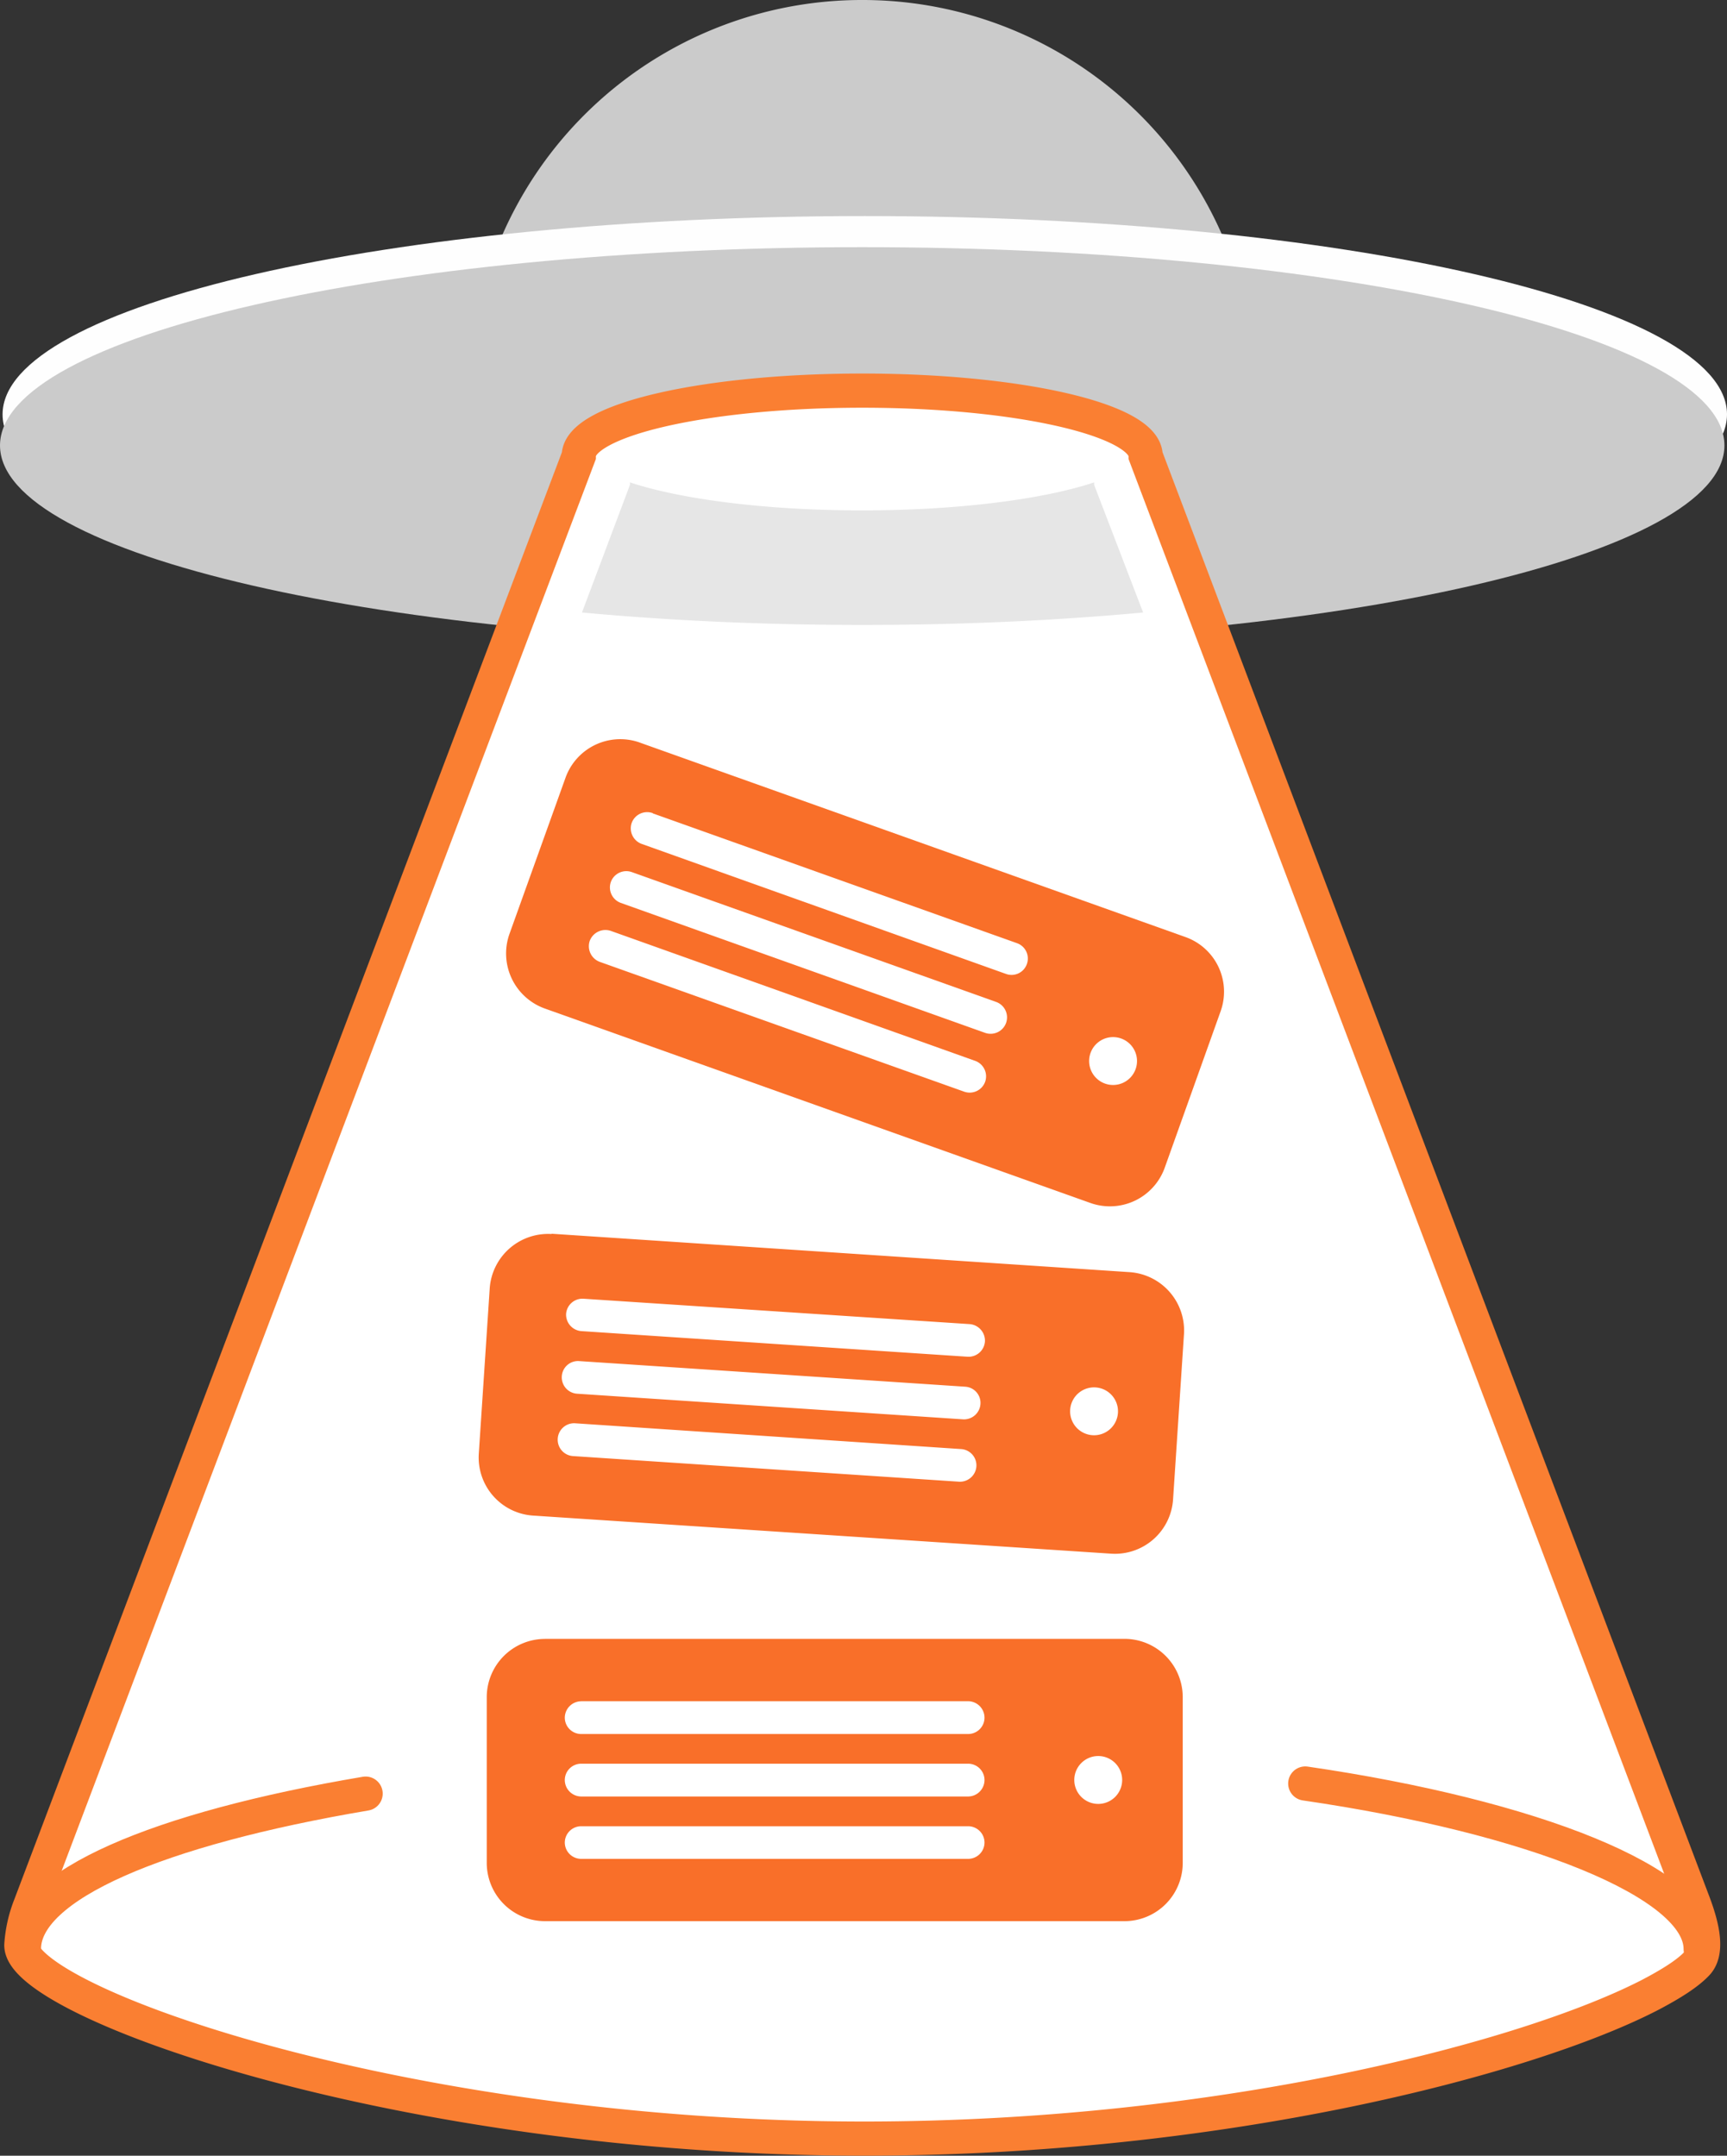 <?xml version="1.0" encoding="UTF-8"?> <svg xmlns="http://www.w3.org/2000/svg" viewBox="0 0 288.56 360.19"><rect x="0" y="0" width="288.56" height="360.19" fill="#333333" stroke="none"/> <defs> <style>.cls-1{fill:#cbcbcb;}.cls-1,.cls-2,.cls-3,.cls-4,.cls-6,.cls-7{fill-rule:evenodd;}.cls-2{fill:#fefefe;}.cls-3,.cls-7{fill:#fff;}.cls-3,.cls-5{stroke:#fa7f32;stroke-width:5.71px;}.cls-3{stroke-miterlimit:10;}.cls-4{fill:#e6e6e6;}.cls-5{fill:none;stroke-linecap:round;stroke-linejoin:round;}.cls-6{fill:#f96f29;}</style> </defs> <title>Ресурс 1</title> <g id="Слой_2" data-name="Слой 2"> <g id="Layer_1" data-name="Layer 1"> <path class="cls-1" d="M144.08,0a65.59,65.59,0,0,1,65.64,65.56c0,1.08,0,2.17-.06,3.22H78.5c-.06-1.06-.09-2.14-.09-3.22A65.6,65.6,0,0,1,144.08,0Z"></path> <path class="cls-2" d="M144.51,36.1c79.56,0,144.05,14.84,144.05,33.13s-64.49,33.13-144.05,33.13S.43,87.53.43,69.24,65,36.1,144.51,36.1Z"></path> <path class="cls-1" d="M144.08,41.3c79.56,0,144.05,14.84,144.05,33.13s-64.49,33.11-144.05,33.11S0,92.72,0,74.43,64.49,41.3,144.08,41.3Z"></path> <path class="cls-3" d="M96.71,76.17,5.06,318.38a21.88,21.88,0,0,0-1.49,6.56c-.4,9.36,63.06,32.39,140.82,32.39,59.89,0,111-13.47,131.42-24.06,3.57-1.88,6.26-3.6,7.78-5.25,2.14-2.4.29-7.71-.89-10.76L191.42,76.17c0-6-21.18-10.9-47.34-10.9s-47.37,4.88-47.37,10.9Z"></path> <path class="cls-4" d="M191,102.34c-14.49,1.34-30.3,2.08-46.88,2.08s-32.42-.74-46.88-2.08L105.26,81c0-.14,0-.26,0-.4,8.55,2.83,22.73,4.68,38.79,4.68s30.25-1.85,38.76-4.68a1.84,1.84,0,0,1,0,.4Z"></path> <path class="cls-5" d="M218.09,298c37.82,5.51,66.07,16.55,66.07,27.65M4,325.63C4,315,26.47,305.54,61.09,299.69"></path> <path class="cls-6" d="M91.05,273.83h96.85a9.74,9.74,0,0,1,9.72,9.7v27.77a9.74,9.74,0,0,1-9.72,9.7H91.05a9.74,9.74,0,0,1-9.72-9.7V283.54a9.74,9.74,0,0,1,9.72-9.7Z"></path> <path class="cls-7" d="M183.5,293.41a4,4,0,1,1-4,4,4,4,0,0,1,4-4Z"></path> <path class="cls-7" d="M97.11,284.25h64.64a2.76,2.76,0,0,1,2.75,2.74h0a2.74,2.74,0,0,1-2.75,2.74H97.11A2.74,2.74,0,0,1,94.37,287h0a2.76,2.76,0,0,1,2.74-2.74Zm0,20.89h64.64a2.74,2.74,0,0,1,2.75,2.71h0a2.74,2.74,0,0,1-2.75,2.74H97.11a2.74,2.74,0,0,1-2.74-2.74h0a2.74,2.74,0,0,1,2.74-2.71Zm0-10.45h64.64a2.74,2.74,0,0,1,2.75,2.74h0a2.76,2.76,0,0,1-2.75,2.74H97.11a2.76,2.76,0,0,1-2.74-2.74h0a2.74,2.74,0,0,1,2.74-2.74Z"></path> <path class="cls-6" d="M92.14,206.14l96.63,6.42a9.77,9.77,0,0,1,9.06,10.33L196,250.6a9.73,9.73,0,0,1-10.32,9L89,253.23a9.73,9.73,0,0,1-9-10.33l1.83-27.71a9.78,9.78,0,0,1,10.35-9Z"></path> <path class="cls-7" d="M183.07,231.82a4,4,0,1,1-4.26,3.74,4,4,0,0,1,4.26-3.74Z"></path> <path class="cls-7" d="M97.48,217,162,221.24a2.77,2.77,0,0,1,2.57,2.91h0a2.74,2.74,0,0,1-2.92,2.54l-64.52-4.28a2.76,2.76,0,0,1-2.54-2.91h0A2.74,2.74,0,0,1,97.48,217Zm-1.4,20.81,64.52,4.31a2.73,2.73,0,0,1,2.54,2.91h0a2.75,2.75,0,0,1-2.92,2.54l-64.49-4.28a2.74,2.74,0,0,1-2.54-2.91h0a2.74,2.74,0,0,1,2.89-2.57Zm.71-10.39,64.49,4.28a2.71,2.71,0,0,1,2.54,2.91h0a2.75,2.75,0,0,1-2.92,2.54l-64.49-4.28a2.74,2.74,0,0,1-2.54-2.91h0a2.71,2.71,0,0,1,2.92-2.54Z"></path> <path class="cls-6" d="M106.86,124.06l91.22,32.51A9.69,9.69,0,0,1,203.94,169l-9.35,26.17A9.73,9.73,0,0,1,182.19,201L91,168.5a9.77,9.77,0,0,1-5.89-12.41l9.38-26.14a9.72,9.72,0,0,1,12.41-5.88Z"></path> <path class="cls-7" d="M187.33,173.52a4,4,0,1,1-5.12,2.43,4,4,0,0,1,5.12-2.43Z"></path> <path class="cls-7" d="M109.06,135.9l60.86,21.69a2.72,2.72,0,0,1,1.66,3.48h0a2.71,2.71,0,0,1-3.49,1.66L107.2,141a2.77,2.77,0,0,1-1.66-3.48h0a2.75,2.75,0,0,1,3.52-1.66Zm-7,19.64,60.89,21.72a2.75,2.75,0,0,1,1.66,3.48h0a2.75,2.75,0,0,1-3.52,1.66l-60.89-21.69a2.79,2.79,0,0,1-1.66-3.51h0a2.8,2.8,0,0,1,3.52-1.66Zm3.52-9.82,60.86,21.69a2.74,2.74,0,0,1,1.66,3.51h0a2.75,2.75,0,0,1-3.49,1.66l-60.89-21.72a2.75,2.75,0,0,1-1.66-3.48h0a2.75,2.75,0,0,1,3.52-1.66Z"></path> </g> </g> </svg> 